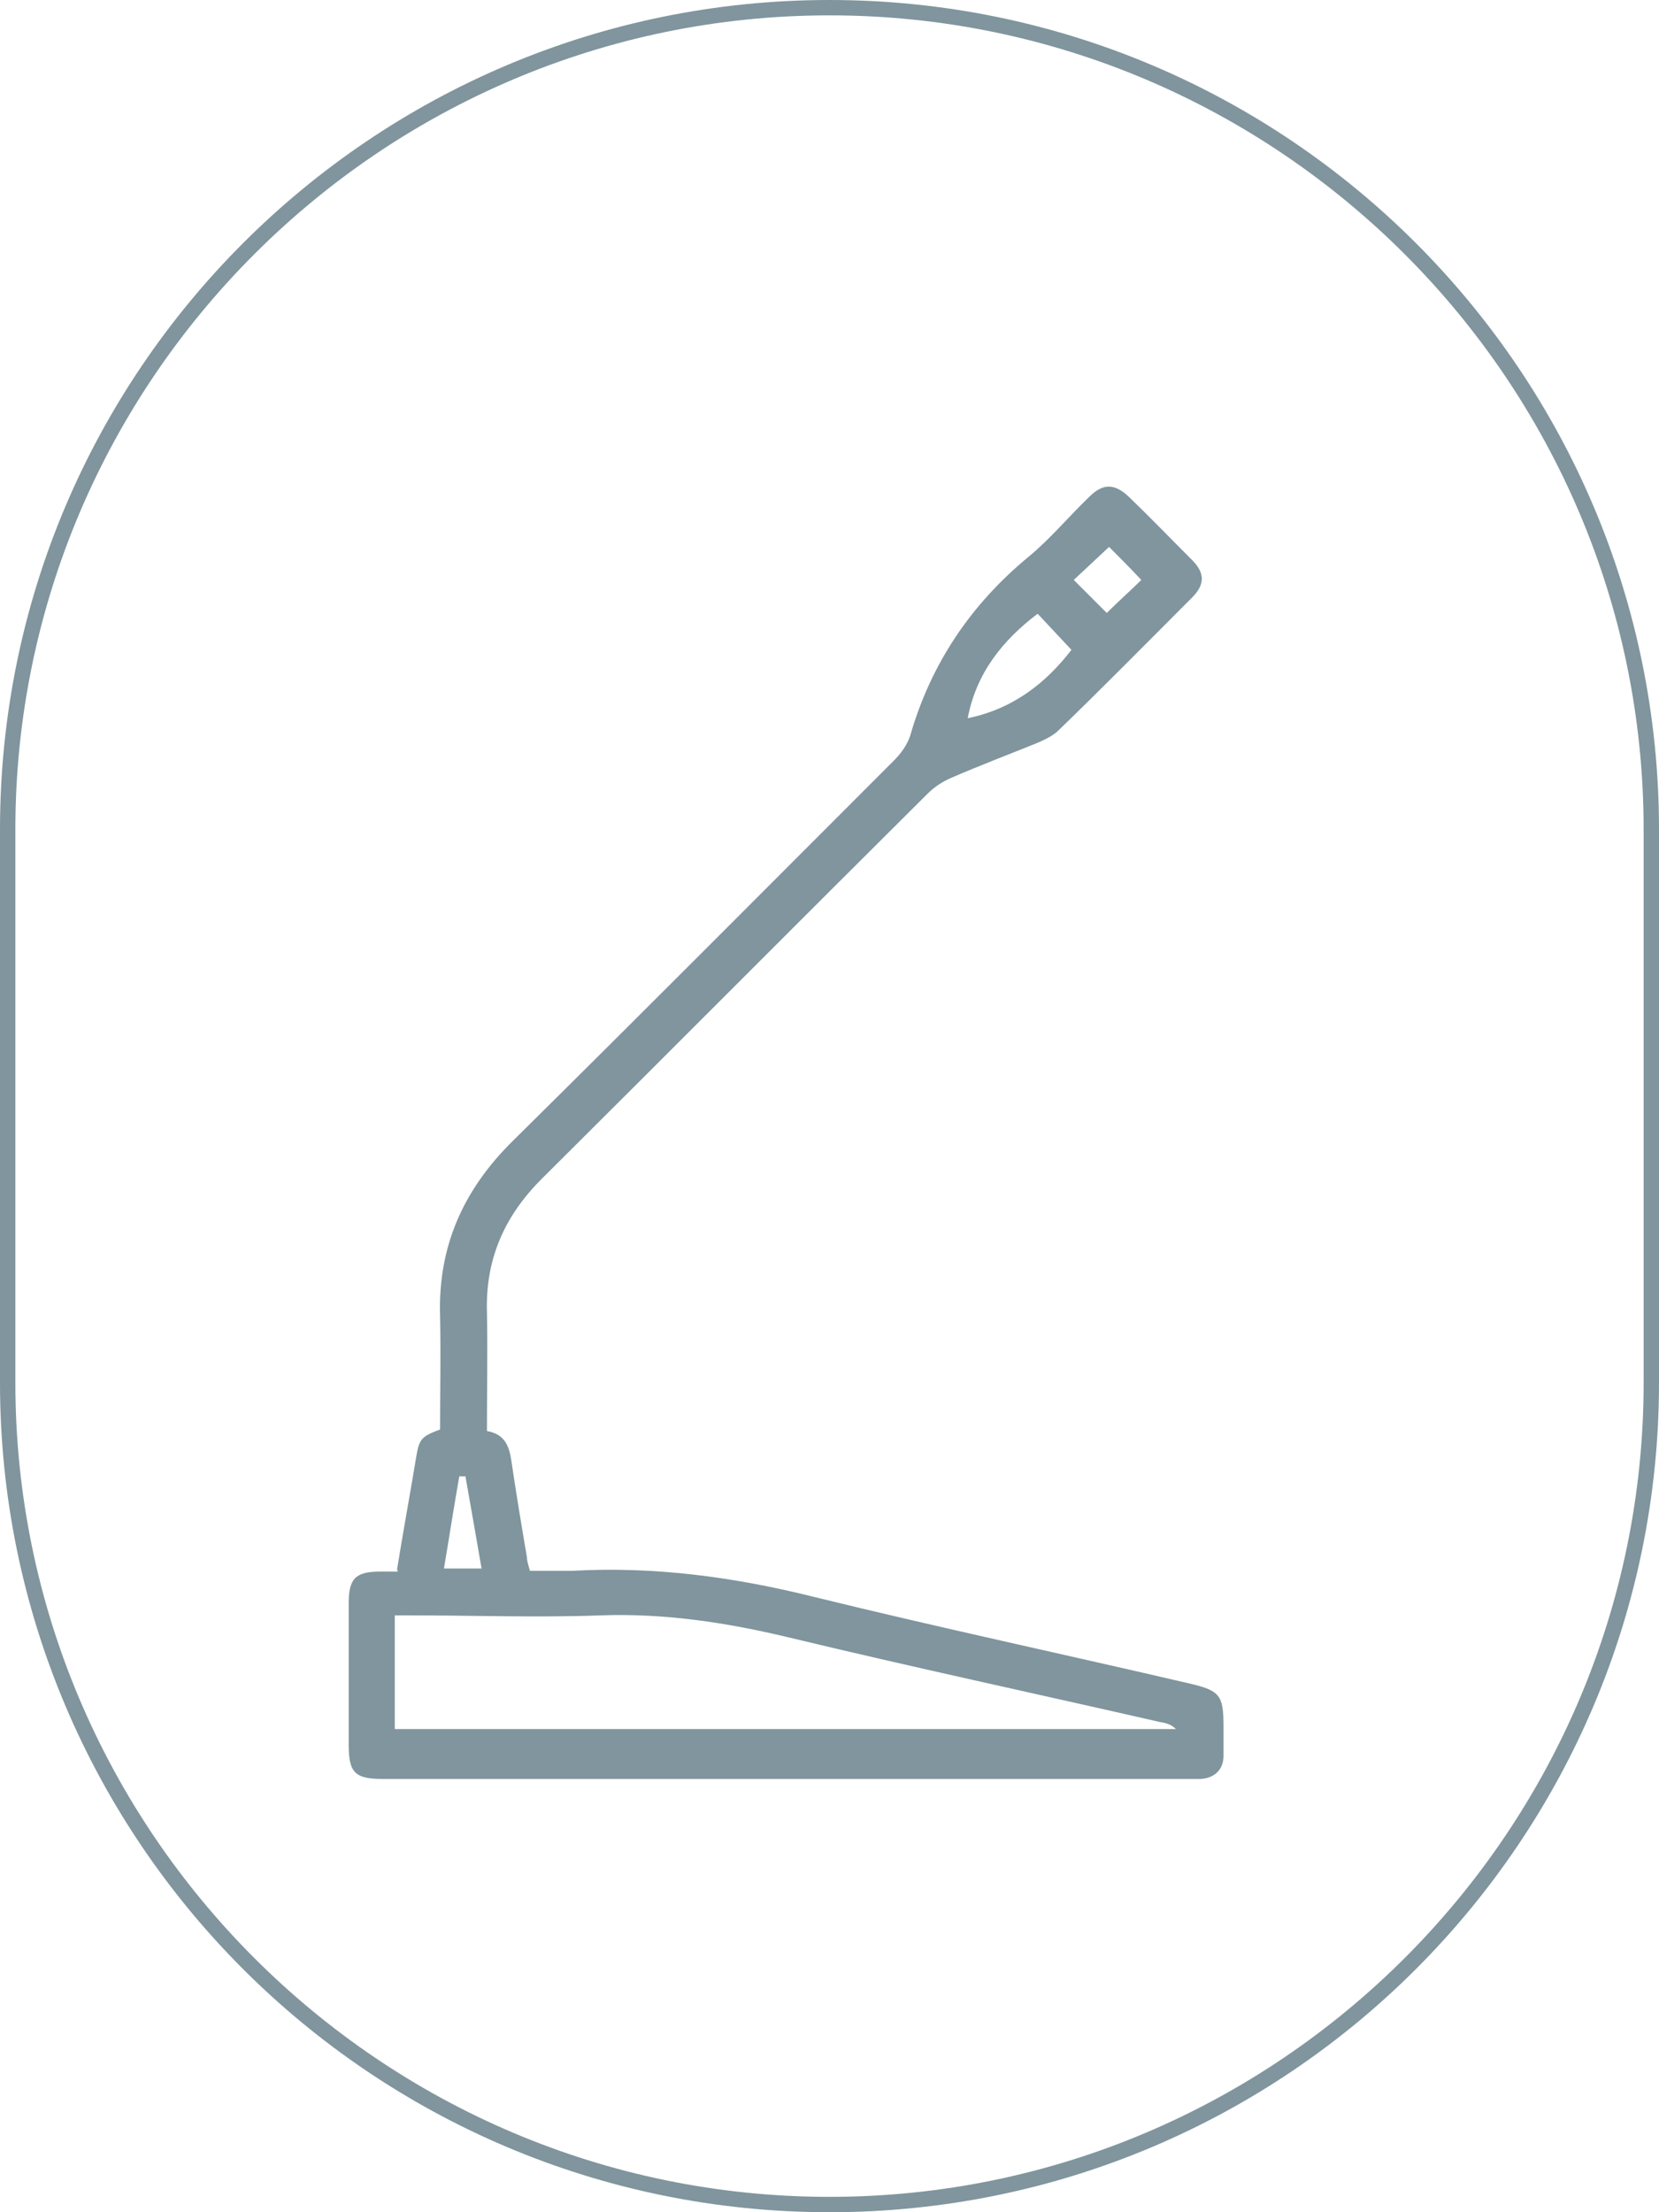 <svg xmlns="http://www.w3.org/2000/svg" width="216" height="288" viewBox="0 0 216 288"><defs><style> .cls-1 { fill: #80959d; } </style></defs><g><g id="Calque_1"><path class="cls-1" d="M108,2c58.4,0,106,47.6,106,106v72c0,58.4-47.6,106-106,106S2,238.4,2,180v-72C2,49.6,49.6,2,108,2M108,0h0C48.4,0,0,48.4,0,108v72c0,59.6,48.4,108,108,108h0c59.6,0,108-48.4,108-108v-72C216,48.4,167.6,0,108,0h0Z"></path><path class="cls-1" d="M51.7,204.3c.8-5,1.7-9.8,2.5-14.7.4-2.3.7-2.6,3.1-3.5,0-4.9.1-9.8,0-14.7-.3-9.1,3-16.5,9.5-22.9,16.6-16.4,33.1-33,49.6-49.5.9-.9,1.7-2,2.1-3.2,2.7-9.4,7.9-17.1,15.4-23.3,2.8-2.3,5.2-5.2,7.9-7.8,1.8-1.8,3.3-1.8,5.2,0,2.8,2.7,5.5,5.5,8.2,8.2,1.7,1.7,1.7,3.2,0,4.9-5.8,5.8-11.5,11.6-17.4,17.3-.7.7-1.8,1.2-2.7,1.6-3.7,1.5-7.4,2.9-11.1,4.5-1.2.5-2.3,1.2-3.2,2.1-16.8,16.7-33.5,33.5-50.3,50.2-4.8,4.8-7.3,10.4-7.1,17.3.1,5.1,0,10.2,0,15.5,2.3.4,2.9,1.9,3.2,4,.6,4.1,1.3,8.3,2,12.4,0,.5.2,1.1.4,1.8,1.9,0,3.7,0,5.5,0,10.7-.6,21.1.8,31.5,3.4,16.3,4,32.7,7.5,49,11.3,3.8.9,4.3,1.5,4.3,5.5,0,1.3,0,2.6,0,3.9,0,1.8-1.2,2.9-3,3-.5,0-1,0-1.5,0-35,0-70,0-104.9,0-3.7,0-4.5-.8-4.5-4.5,0-6.1,0-12.2,0-18.4,0-3.2.9-4.1,4.1-4.1.7,0,1.5,0,2.3,0ZM51.3,225.1h101.8c-.6-.6-1.3-.8-2-.9-16.2-3.7-32.5-7.2-48.7-11.1-8-1.9-16-3.1-24.2-2.8-8.2.3-16.5,0-24.7,0h-2.1v14.8ZM126,93.5c5.9-1.2,10.2-4.6,13.5-8.9-1.5-1.6-3-3.2-4.4-4.7-4.5,3.4-8,7.7-9.1,13.6ZM144.1,79.8c1.6-1.6,3.2-3,4.5-4.3-1.5-1.6-3-3.1-4.2-4.3-1.5,1.4-3,2.8-4.6,4.3,1.4,1.4,2.8,2.8,4.3,4.3ZM62.7,204.2c-.7-4.1-1.4-8-2.1-12-.3,0-.5,0-.8,0-.7,3.9-1.3,7.9-2,12h4.9Z"></path></g></g></svg>